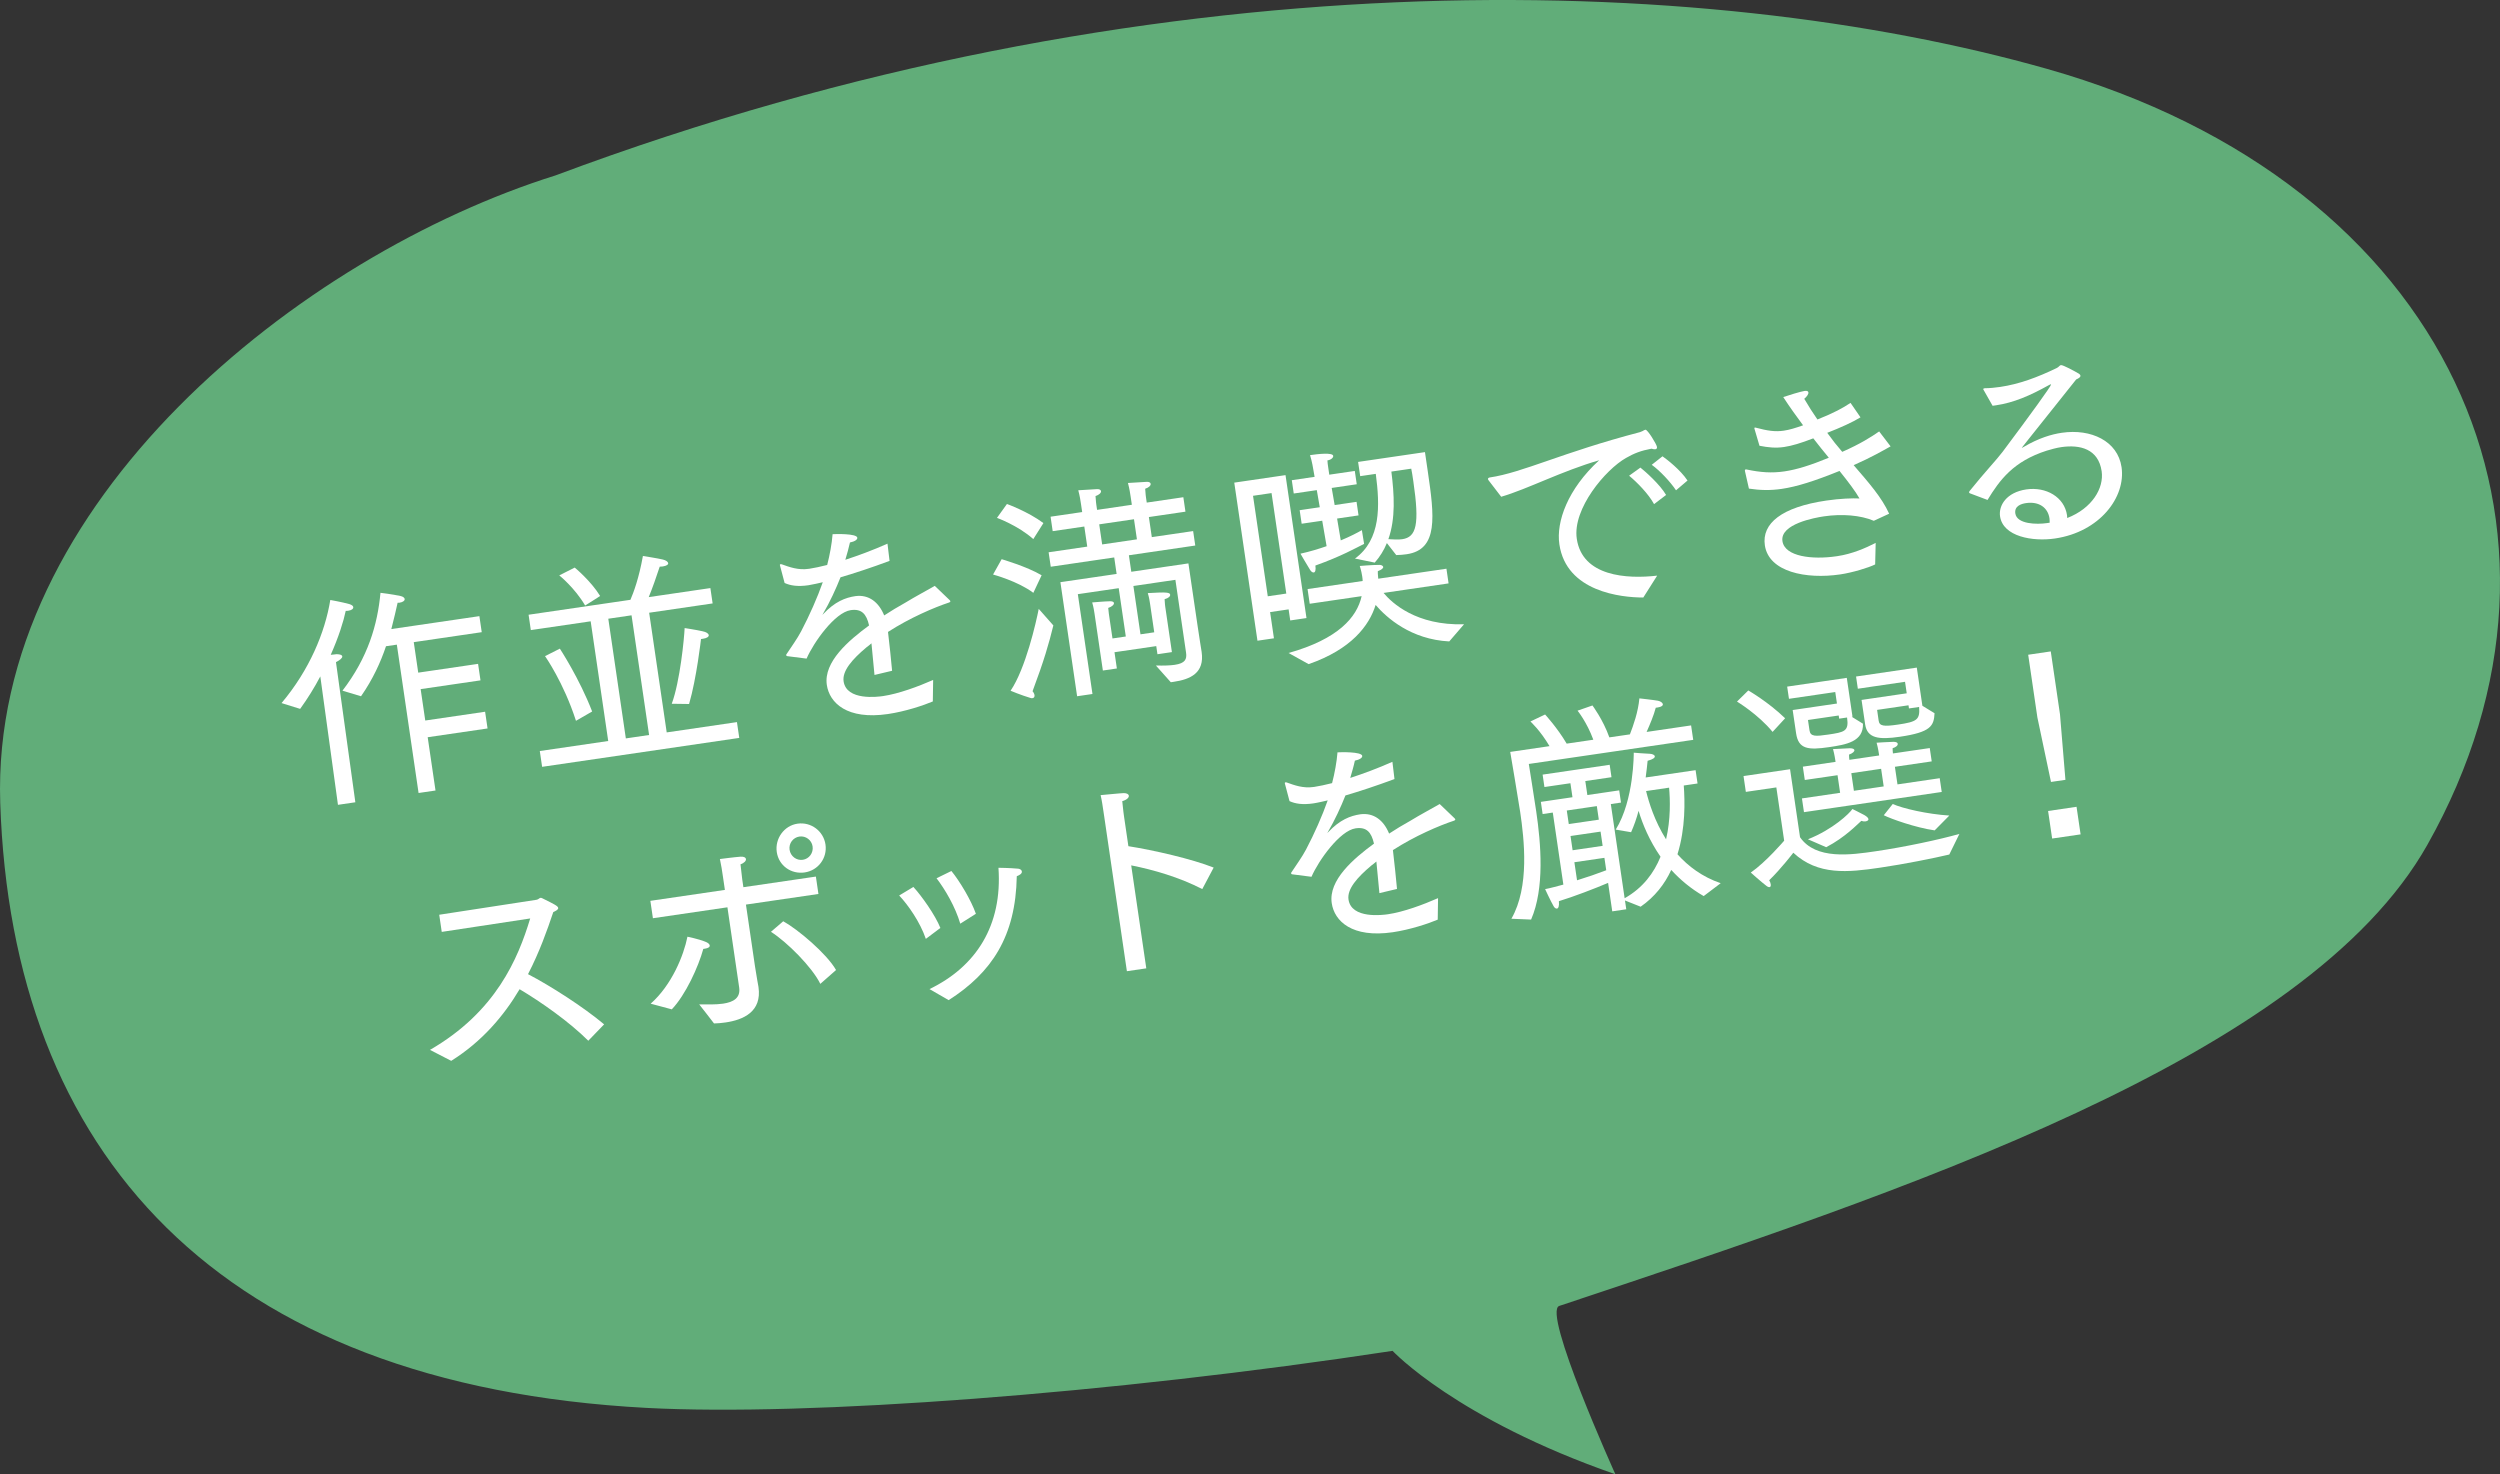 <?xml version="1.0" encoding="utf-8"?>
<!-- Generator: Adobe Illustrator 16.0.0, SVG Export Plug-In . SVG Version: 6.00 Build 0)  -->
<!DOCTYPE svg PUBLIC "-//W3C//DTD SVG 1.1//EN" "http://www.w3.org/Graphics/SVG/1.1/DTD/svg11.dtd">
<svg version="1.1" id="レイヤー_1" xmlns="http://www.w3.org/2000/svg" xmlns:xlink="http://www.w3.org/1999/xlink" x="0px"
	 y="0px" width="164.292px" height="96.885px" viewBox="0 0 164.292 96.885" enable-background="new 0 0 164.292 96.885"
	 xml:space="preserve">
<rect x="0" y="0" width="164.292" height="96.885" fill="#333333" stroke="none"/>
<path fill="#61AD79" d="M42.516,92.524c-28.282-1.502-41.738-16.833-42.5-39.75c-0.656-19.729,19.75-36,36.5-41.25
	c39.034-14.602,75.459-13.387,98-7c26.48,7.503,36.65,30.342,25,51c-7.918,14.039-34.438,22.76-57.046,30.297
	c-1.145,0.381,3.688,11.064,3.688,11.064c-10.473-3.643-14.643-8.111-14.643-8.111C72.949,91.604,53.081,93.084,42.516,92.524z"/>
<g>
	<g>
		<path fill="#FFFFFF" d="M21.05,44.451c-0.38,0.723-0.833,1.456-1.325,2.134l-1.223-0.381c1.833-2.179,2.853-4.632,3.205-6.776
			c0,0,0.747,0.132,1.253,0.271c0.159,0.053,0.244,0.116,0.255,0.19c0.018,0.119-0.104,0.212-0.313,0.243
			c-0.06,0.009-0.119,0.017-0.181,0.011c-0.142,0.688-0.473,1.737-0.986,2.889c0.21-0.016,0.358-0.038,0.388-0.042
			c0.245,0.01,0.357,0.054,0.37,0.143c0.016,0.104-0.146,0.249-0.414,0.379l1.274,9.211l-1.143,0.168L21.05,44.451z M26.079,42.364
			l-0.712,0.104c-0.348,1.037-0.863,2.173-1.641,3.288l-1.221-0.367c1.681-2.187,2.305-4.34,2.499-6.431
			c0,0,0.802,0.095,1.335,0.214c0.157,0.038,0.244,0.116,0.255,0.19c0.015,0.104-0.105,0.212-0.343,0.247
			c-0.029,0.005-0.076-0.003-0.121,0.003c-0.103,0.439-0.228,1.034-0.413,1.728l5.787-0.849l0.154,1.054l-4.467,0.655l0.294,2.004
			l3.933-0.577l0.159,1.084l-3.933,0.576l0.303,2.063l3.933-0.577l0.161,1.099l-3.934,0.576l0.514,3.502l-1.113,0.163L26.079,42.364
			z"/>
		<path fill="#FFFFFF" d="M35.474,49.355l4.496-0.659l-1.153-7.866l-3.933,0.577l-0.147-1.009l6.693-0.981
			c0.204-0.47,0.563-1.432,0.82-2.879c0,0,1.008,0.155,1.308,0.232c0.204,0.046,0.34,0.147,0.353,0.236
			c0.014,0.089-0.095,0.181-0.361,0.22c-0.06,0.009-0.121,0.002-0.195,0.013c-0.22,0.669-0.476,1.405-0.722,2.001l4.051-0.594
			l0.148,1.009l-4.171,0.611l1.153,7.865l4.616-0.677l0.152,1.039l-12.956,1.9L35.474,49.355z M37.851,47.369
			c-0.81-2.52-2.033-4.25-2.033-4.25l0.974-0.492c0,0,1.289,1.963,2.122,4.13L37.851,47.369z M37.769,37.3
			c0,0,1.052,0.862,1.668,1.863c0.002,0.015-0.984,0.629-0.984,0.629c-0.688-1.172-1.7-1.979-1.7-1.979L37.769,37.3z M42.656,48.301
			l-1.153-7.865l-1.528,0.224l1.153,7.866L42.656,48.301z M44.145,46.249c0.544-1.459,0.821-4.32,0.847-4.975
			c0,0,0.761,0.116,1.167,0.208c0.267,0.052,0.402,0.153,0.417,0.257c0.016,0.104-0.122,0.2-0.374,0.237
			c-0.045,0.006-0.089,0.013-0.134,0.02c0,0-0.289,2.574-0.783,4.269L44.145,46.249z"/>
		<path fill="#FFFFFF" d="M51.736,43.12c-0.047-0.008-0.066-0.036-0.07-0.065c-0.003-0.015-0.005-0.03,0.009-0.046
			c0.321-0.487,0.725-1.046,0.974-1.523c0.545-1.035,1.069-2.219,1.422-3.225c-0.176,0.041-0.659,0.157-0.941,0.199
			c-0.712,0.104-1.194,0.023-1.568-0.149l-0.305-1.153c-0.002-0.014-0.002-0.014-0.005-0.029c-0.004-0.029,0.009-0.046,0.038-0.051
			c0.015-0.002,0.045-0.006,0.077,0.004c0.511,0.183,1.089,0.401,1.786,0.299c0.016-0.002,0.03-0.004,0.045-0.006
			c0.326-0.048,0.708-0.134,1.162-0.247c0.165-0.63,0.309-1.409,0.355-2.023c0.194-0.013,1.584-0.05,1.625,0.231
			c0.018,0.119-0.16,0.251-0.484,0.314c-0.071,0.344-0.192,0.756-0.304,1.137c0.854-0.277,1.803-0.629,2.771-1.059l0.136,1.132
			c-1.207,0.45-2.307,0.809-3.223,1.079c-0.287,0.724-0.699,1.634-1.161,2.414c-0.025,0.034-0.023,0.049-0.023,0.049
			s0.027-0.02,0.053-0.054c0.761-0.809,1.449-1.077,2.117-1.174c0.878-0.114,1.529,0.397,1.884,1.27
			c0.442-0.292,0.916-0.574,1.393-0.841c0.682-0.418,1.414-0.798,1.931-1.102l0.988,0.946c0.019,0.028,0.036,0.041,0.038,0.055
			c0.007,0.045-0.036,0.066-0.063,0.085c-0.998,0.328-2.609,1.02-4.036,1.941c0.081,0.656,0.227,2.059,0.269,2.553l-1.157,0.275
			c-0.046-0.417-0.133-1.42-0.199-2.078c-0.107,0.092-0.215,0.183-0.325,0.26c-0.945,0.791-1.606,1.555-1.506,2.237
			c0.189,1.291,2.256,1.019,2.598,0.968c1.009-0.148,2.304-0.626,3.286-1.059l-0.021,1.413c-0.6,0.255-1.813,0.661-2.956,0.828
			c-2.671,0.392-3.836-0.727-4.01-1.914c-0.222-1.514,1.436-2.924,2.777-3.909c-0.173-0.763-0.496-1.109-1.209-1.005
			c-1.039,0.152-2.434,2.115-2.898,3.185L51.736,43.12z"/>
		<path fill="#FFFFFF" d="M65.825,36.748c0,0,1.663,0.484,2.627,1.056l-0.544,1.156c-1.006-0.763-2.647-1.204-2.647-1.204
			L65.825,36.748z M66.173,33.12c0,0,1.377,0.495,2.397,1.255l-0.664,1.052c-1.011-0.898-2.388-1.394-2.388-1.394L66.173,33.12z
			 M69.223,41.101c-0.284,1.164-0.614,2.319-1.367,4.325c0.073,0.08,0.118,0.18,0.129,0.254c0.015,0.104-0.033,0.187-0.122,0.199
			c-0.045,0.007-0.089,0.013-0.138-0.01c-0.618-0.182-1.313-0.475-1.313-0.475c0.985-1.448,1.677-4.49,1.85-5.38L69.223,41.101z
			 M69.686,38.259l3.695-0.542l-0.158-1.084l-4.171,0.611l-0.14-0.95l2.538-0.372l-0.193-1.321l-2.078,0.305l-0.139-0.95
			l2.077-0.305l-0.059-0.4c0,0-0.007-0.044-0.02-0.134c-0.028-0.193-0.076-0.52-0.178-0.898c0,0,0.931-0.062,1.233-0.075
			c0.165-0.009,0.25,0.054,0.261,0.129c0.016,0.104-0.102,0.242-0.361,0.325c0.016,0.316,0.055,0.583,0.055,0.583l0.048,0.326
			l2.285-0.335l-0.059-0.4c0,0-0.006-0.044-0.02-0.134c-0.028-0.193-0.076-0.52-0.177-0.898c0,0,0.931-0.061,1.231-0.075
			c0.166-0.01,0.251,0.054,0.262,0.128c0.016,0.104-0.101,0.242-0.361,0.326c0.016,0.316,0.055,0.583,0.055,0.583l0.048,0.326
			l2.405-0.353l0.139,0.95l-2.404,0.353l0.193,1.32l2.716-0.398l0.14,0.95l-4.362,0.64l0.158,1.084l3.754-0.55l0.597,4.066
			c0.154,1.054,0.239,1.526,0.271,1.749c0.205,1.395-0.75,1.808-1.834,1.967c-0.059,0.009-0.134,0.02-0.192,0.028l-0.98-1.099
			c0.533,0.013,0.94-0.001,1.237-0.045c0.683-0.1,0.811-0.362,0.745-0.807l-0.7-4.779l-2.76,0.405l0.466,3.176l0.904-0.132
			l-0.261-1.781c0,0-0.007-0.045-0.018-0.119c-0.021-0.147-0.059-0.4-0.145-0.676c1.306-0.085,1.45-0.031,1.47,0.103
			c0.016,0.104-0.103,0.228-0.365,0.296c0.012,0.287,0.042,0.495,0.042,0.495l0.438,2.983l-0.95,0.14l-0.078-0.534l-2.745,0.402
			l0.156,1.068l-0.92,0.135l-0.529-3.606c0,0-0.006-0.044-0.017-0.119c-0.022-0.148-0.063-0.43-0.156-0.75
			c0.166-0.009,0.809-0.072,1.141-0.076c0.196-0.014,0.28,0.05,0.289,0.109c0.016,0.104-0.115,0.245-0.376,0.328
			c0.022,0.254,0.055,0.477,0.055,0.477l0.225,1.529l0.876-0.128l-0.466-3.176l-2.687,0.394l0.962,6.56l-1.009,0.148L69.686,38.259z
			 M74.715,35.444l-0.193-1.321l-2.285,0.335l0.193,1.321L74.715,35.444z"/>
		<path fill="#FFFFFF" d="M81.112,31.717l3.368-0.494l1.378,9.394l-1.068,0.157l-0.106-0.728l-1.217,0.179l0.252,1.722l-1.083,0.159
			L81.112,31.717z M84.531,39.007l-0.969-6.604l-1.217,0.179l0.969,6.604L84.531,39.007z M84.68,42.913
			c3.261-0.918,4.492-2.342,4.803-3.736l-3.413,0.5l-0.141-0.965l3.621-0.531c-0.001-0.106-0.017-0.21-0.029-0.299
			c-0.057-0.386-0.162-0.688-0.162-0.688s0.809-0.073,1.309-0.071c0.106,0,0.222,0.059,0.232,0.133
			c0.011,0.074-0.08,0.178-0.354,0.279c0,0.105-0.006,0.167,0.027,0.496l4.482-0.657l0.141,0.965l-4.273,0.627
			c0.552,0.662,2.15,2.155,5.289,2.059l-0.972,1.128c-2.521-0.13-4.108-1.55-4.839-2.397c-0.421,1.365-1.604,2.918-4.402,3.889
			L84.68,42.913z M86.892,34.22l-1.351,0.198l-0.131-0.89l1.321-0.194l-0.195-1.124l-1.515,0.222l-0.128-0.875l1.499-0.22
			l-0.089-0.503c0,0-0.069-0.475-0.211-0.924c0.505-0.074,1.488-0.188,1.523,0.049c0.018,0.119-0.159,0.266-0.381,0.298
			c0.007,0.151,0.029,0.3,0.044,0.403c0.016,0.104,0.024,0.164,0.024,0.164l0.054,0.371l1.677-0.246l0.129,0.875l-1.647,0.242
			l0.195,1.124l1.439-0.211l0.13,0.891l-1.409,0.207l0.241,1.436c0.629-0.259,1.107-0.512,1.387-0.674l0.147,0.903
			c-0.565,0.28-1.488,0.809-3.202,1.424c0.043,0.297-0.012,0.441-0.101,0.455c-0.074,0.011-0.157-0.038-0.233-0.147
			c-0.196-0.305-0.646-1.088-0.646-1.088c0.617-0.136,1.198-0.313,1.717-0.494L86.892,34.22z M89.045,36.708
			c1.712-1.251,1.645-3.47,1.367-5.567l-1.024,0.15l-0.138-0.935l4.394-0.644c0.035,0.237,0.103,0.697,0.183,1.247
			c0.436,2.968,0.711,5.156-1.382,5.463c-0.223,0.033-0.447,0.05-0.688,0.056l-0.616-0.789c-0.189,0.467-0.459,0.901-0.797,1.284
			L89.045,36.708z M91.436,30.991c0.19,1.503,0.285,3.081-0.197,4.441c0.32,0.013,0.628,0.044,0.909,0.003
			c0.936-0.137,1.149-0.957,0.731-3.806c-0.05-0.342-0.091-0.624-0.137-0.83L91.436,30.991z"/>
		<path fill="#FFFFFF" d="M97.828,31.57c-0.019-0.027-0.038-0.055-0.043-0.084c-0.006-0.045,0.031-0.096,0.121-0.109
			c2.166-0.318,4.732-1.634,9.871-2.979c0.072-0.026,0.13-0.049,0.172-0.071c0.069-0.041,0.125-0.079,0.185-0.087
			c0.134-0.02,0.729,0.939,0.757,1.132c0.013,0.089-0.024,0.14-0.114,0.153c-0.059,0.009-0.138-0.009-0.248-0.039
			c-0.692,0.131-1.138,0.303-1.669,0.608c-1.345,0.758-3.528,3.337-3.239,5.311c0.363,2.479,3.286,2.656,5.283,2.424l-0.911,1.438
			c-1.44-0.001-5.057-0.366-5.516-3.497c-0.218-1.484,0.545-3.627,2.616-5.523c-2.458,0.709-4.681,1.884-6.439,2.399L97.828,31.57z
			 M107.802,30.729c0.308,0.243,1.282,1.101,1.688,1.799l-0.791,0.602c-0.354-0.661-1.121-1.442-1.639-1.867L107.802,30.729z
			 M109.254,29.986c0.287,0.2,1.177,0.889,1.644,1.593l-0.755,0.642c-0.389-0.58-1.07-1.298-1.596-1.676L109.254,29.986z"/>
		<path fill="#FFFFFF" d="M114.674,30.965c-0.002-0.015-0.002-0.015-0.005-0.03c-0.006-0.044,0.004-0.076,0.049-0.083
			c0.029-0.004,0.045-0.007,0.076,0.004c0.892,0.188,1.628,0.246,2.475,0.122c0.815-0.12,1.714-0.403,2.915-0.897
			c-0.331-0.391-0.667-0.827-1.021-1.275c-0.816,0.317-1.413,0.495-1.917,0.569c-0.564,0.083-1.042,0.031-1.619-0.081l-0.33-1.119
			c-0.003-0.015-0.003-0.015-0.003-0.015c-0.004-0.029,0.006-0.062,0.036-0.066c0.015-0.002,0.031,0.011,0.047,0.009
			c0.772,0.205,1.27,0.284,1.848,0.199c0.371-0.054,0.763-0.173,1.268-0.353c-0.436-0.588-0.872-1.19-1.303-1.855
			c0.303-0.105,1.144-0.365,1.396-0.402c0.163-0.023,0.244,0.01,0.257,0.099c0.016,0.104-0.097,0.272-0.272,0.418
			c0.284,0.489,0.578,0.946,0.866,1.359c1.132-0.454,1.678-0.762,2.175-1.092l0.654,0.95c-0.514,0.318-1.31,0.677-2.186,1.018
			c0.325,0.452,0.659,0.874,0.987,1.25c1.196-0.525,1.931-0.996,2.426-1.342l0.751,0.982c-0.519,0.288-1.245,0.713-2.427,1.235
			c0.986,1.144,1.841,2.11,2.332,3.19l-1.008,0.466c-0.873-0.372-2.1-0.465-3.272-0.293c-0.593,0.087-2.897,0.5-2.732,1.628
			c0.15,1.024,1.969,1.228,3.542,0.997c0.03-0.004,0.045-0.006,0.074-0.011c0.95-0.139,1.848-0.529,2.511-0.868l-0.034,1.415
			c-0.439,0.216-1.498,0.539-2.3,0.656c-2.241,0.329-4.692-0.161-4.949-1.912c-0.211-1.439,1.102-2.511,4.041-2.942
			c0.905-0.133,1.719-0.161,2.178-0.137c-0.267-0.476-0.736-1.09-1.312-1.809c-1.646,0.666-2.805,1.033-3.799,1.179
			c-0.771,0.113-1.442,0.09-2.155-0.018L114.674,30.965z"/>
		<path fill="#FFFFFF" d="M129.456,32.419c-0.032-0.01-0.051-0.038-0.053-0.052c-0.004-0.03,0.006-0.061,0.031-0.096
			c0.961-1.202,1.802-2.083,2.169-2.576c1.813-2.419,3.199-4.335,3.187-4.424c-0.002-0.015-0.002-0.015-0.031-0.011
			c-0.016,0.002-0.073,0.026-0.143,0.066c-1.22,0.679-2.289,1.139-3.432,1.307c-0.089,0.013-0.163,0.024-0.237,0.035l-0.572-1.008
			c-0.019-0.027-0.038-0.055-0.042-0.084c-0.005-0.029,0.022-0.049,0.067-0.056c0.015-0.002,0.029-0.004,0.044-0.006
			c0.334-0.003,0.677-0.039,1.003-0.086c1.247-0.183,2.455-0.632,3.715-1.242c0.142-0.066,0.186-0.179,0.274-0.192
			c0.134-0.02,0.925,0.41,1.189,0.568c0.052,0.038,0.088,0.078,0.095,0.122c0.013,0.089-0.082,0.164-0.281,0.254
			c-3.573,4.48-3.573,4.48-3.571,4.495c0,0,0,0,0.016-0.002c0.015-0.002,0.084-0.043,0.112-0.063c0.99-0.584,1.834-0.83,2.502-0.927
			c1.914-0.281,3.671,0.538,3.924,2.259c0.289,1.974-1.437,4.259-4.376,4.689c-1.469,0.215-3.413-0.121-3.609-1.457
			c-0.104-0.712,0.421-1.577,1.727-1.769c1.291-0.189,2.499,0.497,2.675,1.699c0.009,0.06,0.003,0.121,0.012,0.181
			c1.636-0.634,2.426-1.962,2.263-3.076c-0.216-1.469-1.426-1.762-2.658-1.582c-0.326,0.048-0.646,0.141-0.951,0.231
			c-2.201,0.702-3.097,1.939-3.891,3.239L129.456,32.419z M134.685,34.063c-0.103-0.697-0.681-1.127-1.541-1.001
			c-0.312,0.046-0.776,0.189-0.704,0.679c0.104,0.712,1.411,0.733,2.079,0.635c0.059-0.008,0.119-0.017,0.178-0.026
			C134.698,34.258,134.698,34.152,134.685,34.063z"/>
		<path fill="#FFFFFF" d="M28.257,68.995c4.333-2.5,5.79-6.003,6.586-8.637l-5.813,0.883l-0.165-1.127l6.39-0.983
			c0.134-0.02,0.18-0.117,0.27-0.13c0.029-0.004,0.062,0.006,0.11,0.029c0.832,0.408,1.03,0.516,1.048,0.635
			c0.018,0.118-0.182,0.208-0.323,0.274c-0.401,1.195-0.904,2.618-1.66,4.079c1.477,0.769,3.651,2.162,5.001,3.299l-1.04,1.077
			c-1.26-1.255-3.102-2.546-4.514-3.386c-1.033,1.744-2.467,3.439-4.494,4.707L28.257,68.995z"/>
		<path fill="#FFFFFF" d="M47.804,59.625l-4.897,0.718l-0.168-1.143l4.898-0.718l-0.12-0.817c-0.063-0.431-0.122-0.831-0.208-1.212
			c0,0,0.967-0.127,1.356-0.154c0.225-0.018,0.342,0.057,0.357,0.161c0.016,0.104-0.113,0.259-0.359,0.34
			c0.044,0.403,0.113,0.984,0.113,0.984l0.076,0.52l4.765-0.698l0.167,1.143l-4.764,0.698l0.594,4.052
			c0.103,0.697,0.213,1.242,0.23,1.36c0.239,1.633-1.002,2.163-2.159,2.333c-0.268,0.039-0.521,0.061-0.763,0.066
			c0,0-0.92-1.199-0.973-1.252c0.501,0.002,1.095,0.021,1.569-0.049c0.668-0.098,1.159-0.367,1.057-1.064L47.804,59.625z
			 M46.347,61.885c0.177,0.065,0.28,0.156,0.294,0.244c0.015,0.104-0.096,0.182-0.318,0.215c-0.029,0.004-0.059,0.008-0.104,0.015
			c-0.326,1.185-1.164,3.021-2.07,3.972c0,0-1.342-0.363-1.389-0.372c1.382-1.219,2.173-3.169,2.417-4.402
			C45.177,61.556,45.911,61.707,46.347,61.885z M51.471,60.542c0.956,0.526,2.859,2.128,3.472,3.205l-1.034,0.909
			c-0.541-1.103-2.193-2.756-3.245-3.42L51.471,60.542z M52.41,54.129c0.89-0.131,1.709,0.491,1.838,1.367
			c0.131,0.89-0.478,1.707-1.368,1.838s-1.702-0.447-1.833-1.338C50.918,55.12,51.52,54.259,52.41,54.129z M53.401,55.621
			c-0.061-0.415-0.452-0.707-0.867-0.646c-0.416,0.061-0.707,0.451-0.646,0.867c0.063,0.43,0.455,0.723,0.87,0.661
			C53.174,56.442,53.465,56.051,53.401,55.621z"/>
		<path fill="#FFFFFF" d="M60.843,61.7c-0.373-1.097-1.16-2.225-1.752-2.851l0.934-0.562c0.541,0.588,1.438,1.851,1.774,2.695
			L60.843,61.7z M61.084,65c3.058-1.479,4.8-4.175,4.531-7.972c0,0,0.774,0.008,1.267,0.057c0.106,0,0.251,0.055,0.271,0.188
			c0.021,0.148-0.189,0.256-0.334,0.308c-0.07,3.967-1.648,6.336-4.476,8.145L61.084,65z M63.106,60.701
			c-0.33-1.119-0.997-2.249-1.56-2.985l0.977-0.477c0.534,0.649,1.297,1.917,1.609,2.812L63.106,60.701z"/>
		<path fill="#FFFFFF" d="M72.57,53.689c0,0-0.022-0.148-0.051-0.342c-0.045-0.312-0.112-0.771-0.19-1.094
			c0.165-0.009,1.27-0.126,1.526-0.133c0.198,0.001,0.314,0.075,0.328,0.165c0.017,0.117-0.111,0.273-0.432,0.365
			c0.042,0.495,0.12,1.029,0.12,1.029l0.283,1.93c1.646,0.258,4.186,0.841,5.604,1.406l-0.748,1.413
			c-1.509-0.779-3.219-1.271-4.671-1.559l0.992,6.768l-1.275,0.187L72.57,53.689z"/>
		<path fill="#FFFFFF" d="M84.917,57.457c-0.047-0.008-0.065-0.036-0.069-0.065c-0.003-0.015-0.005-0.029,0.008-0.046
			c0.322-0.487,0.726-1.047,0.975-1.523c0.545-1.034,1.069-2.218,1.422-3.225c-0.176,0.041-0.659,0.157-0.941,0.198
			c-0.712,0.104-1.194,0.023-1.568-0.148l-0.305-1.153c-0.002-0.015-0.002-0.015-0.005-0.03c-0.004-0.029,0.009-0.046,0.038-0.051
			c0.015-0.002,0.045-0.006,0.076,0.004c0.512,0.184,1.09,0.402,1.787,0.299c0.016-0.002,0.029-0.004,0.045-0.006
			c0.326-0.048,0.708-0.134,1.161-0.246c0.166-0.631,0.309-1.41,0.355-2.023c0.195-0.014,1.584-0.05,1.626,0.232
			c0.017,0.118-0.161,0.25-0.484,0.313c-0.071,0.344-0.192,0.755-0.304,1.136c0.854-0.277,1.803-0.629,2.771-1.059l0.136,1.133
			c-1.207,0.449-2.307,0.809-3.223,1.078c-0.287,0.725-0.7,1.635-1.161,2.414c-0.026,0.035-0.024,0.05-0.024,0.05
			s0.028-0.02,0.054-0.054c0.761-0.809,1.449-1.076,2.117-1.174c0.877-0.113,1.528,0.396,1.884,1.27
			c0.441-0.292,0.916-0.574,1.393-0.841c0.682-0.419,1.414-0.799,1.931-1.102l0.987,0.946c0.02,0.027,0.036,0.041,0.038,0.055
			c0.007,0.045-0.035,0.066-0.063,0.086c-0.998,0.328-2.609,1.02-4.036,1.941c0.081,0.654,0.226,2.059,0.269,2.553l-1.157,0.275
			c-0.046-0.418-0.133-1.42-0.199-2.078c-0.107,0.092-0.216,0.184-0.325,0.26c-0.945,0.791-1.606,1.555-1.507,2.237
			c0.189,1.291,2.257,1.019,2.599,0.968c1.009-0.147,2.303-0.625,3.286-1.058l-0.021,1.413c-0.6,0.255-1.813,0.66-2.956,0.828
			c-2.672,0.391-3.836-0.727-4.01-1.914c-0.222-1.514,1.436-2.924,2.777-3.909c-0.173-0.763-0.497-1.109-1.209-1.005
			c-1.039,0.152-2.435,2.115-2.898,3.184L84.917,57.457z"/>
		<path fill="#FFFFFF" d="M99.324,60.377c1.207-2.102,0.839-5.232,0.578-7.013c-0.107-0.728-0.655-3.951-0.655-3.951l2.582-0.379
			c-0.606-1.033-1.254-1.621-1.254-1.621l0.964-0.459c0,0,0.812,0.882,1.418,1.915l1.751-0.257c-0.428-1.166-1.037-1.91-1.037-1.91
			l0.98-0.341c0,0,0.696,0.928,1.11,2.096l1.351-0.197c0.231-0.596,0.542-1.475,0.623-2.366c0,0,0.94,0.104,1.221,0.155
			c0.172,0.036,0.309,0.136,0.321,0.226s-0.08,0.178-0.332,0.215c-0.045,0.007-0.089,0.013-0.134,0.02
			c-0.125,0.489-0.385,1.103-0.601,1.59l2.924-0.429l0.139,0.949l-10.804,1.584c0,0,0.396,2.489,0.488,3.127
			c0.31,2.107,0.558,5.043-0.338,7.1L99.324,60.377z M102.044,53.399l-0.667,0.098l-0.117-0.801l2.078-0.305l-0.136-0.92
			l-1.707,0.25l-0.119-0.816l4.407-0.646l0.119,0.816l-1.721,0.252l0.135,0.92l2.093-0.307l0.117,0.802l-0.668,0.098l0.908,6.189
			c1.204-0.677,1.924-1.662,2.359-2.727c-0.731-1.06-1.177-2.132-1.443-3.018c-0.126,0.488-0.297,0.969-0.491,1.406l-1.011-0.171
			c1.215-1.951,1.185-5.055,1.185-5.055s0.859,0.071,1.057,0.072c0.167,0.007,0.314,0.076,0.327,0.165s-0.107,0.198-0.473,0.296
			c-0.021,0.262-0.07,0.647-0.127,1.096l3.28-0.48l0.129,0.875l-0.906,0.133c0.074,1.02,0.123,2.801-0.414,4.518
			c0.708,0.791,1.629,1.489,2.841,1.902l-1.118,0.847c-0.861-0.495-1.555-1.091-2.133-1.719c-0.425,0.927-1.074,1.765-2.01,2.417
			l-1.03-0.409l0.085,0.578l-0.921,0.136l-0.273-1.871c-0.87,0.371-2.277,0.911-3.234,1.202c0.033,0.329-0.037,0.476-0.126,0.488
			c-0.074,0.011-0.174-0.05-0.24-0.192c-0.184-0.32-0.539-1.088-0.539-1.088c0.369-0.068,0.776-0.189,1.199-0.297L102.044,53.399z
			 M105.069,53.866l-0.131-0.891l-1.974,0.289l0.131,0.891L105.069,53.866z M105.321,55.586l-0.137-0.935l-1.974,0.289l0.137,0.936
			L105.321,55.586z M103.638,57.85c0.667-0.204,1.345-0.439,1.919-0.66l-0.12-0.816l-1.974,0.289L103.638,57.85z M108.175,51.985
			c0.187,0.762,0.563,1.979,1.313,3.172c0.308-1.317,0.271-2.601,0.199-3.394L108.175,51.985z"/>
		<path fill="#FFFFFF" d="M114.892,45.375c0,0,1.29,0.735,2.421,1.828l-0.824,0.895c-0.941-1.151-2.339-1.992-2.339-1.992
			L114.892,45.375z M116.735,51.746l-2.004,0.294L114.579,51l3.058-0.449l0.655,4.468c1.038,1.5,3.354,1.16,4.972,0.923
			c1.914-0.281,4.192-0.767,5.502-1.141l-0.665,1.356c-1.026,0.241-2.91,0.624-4.572,0.867c-2.078,0.305-4.063,0.521-5.678-0.986
			c0,0-0.775,1.023-1.585,1.81c0.06,0.097,0.088,0.184,0.099,0.258c0.016,0.104-0.004,0.183-0.077,0.193
			c-0.06,0.009-0.141-0.025-0.245-0.115c-0.272-0.203-0.987-0.841-0.987-0.841c1.018-0.71,2.194-2.096,2.194-2.096L116.735,51.746z
			 M117.809,46.661l2.909-0.427l-0.11-0.756l-3.043,0.446l-0.118-0.802l3.918-0.575l0.375,2.553l-0.045,0.007l0.734,0.453
			c0.035,1.177-1.088,1.372-2.23,1.54c-1.365,0.2-2.011,0.143-2.165-0.91L117.809,46.661z M118.418,52.469l2.509-0.368l-0.17-1.157
			l-2.152,0.314l-0.128-0.875l2.151-0.316c-0.02-0.133-0.069-0.475-0.168-0.839c0.135-0.005,0.826-0.046,1.098-0.055
			c0.198,0.001,0.296,0.048,0.307,0.122c0.013,0.089-0.12,0.215-0.352,0.294c0,0.106,0.006,0.241,0.021,0.345l1.959-0.287
			c-0.02-0.133-0.069-0.475-0.169-0.839c0.137-0.005,0.766-0.052,1.114-0.058c0.182,0.004,0.265,0.053,0.275,0.127
			c0.016,0.104-0.103,0.228-0.336,0.292c0.001,0.106,0.005,0.241,0.021,0.345l2.419-0.354l0.129,0.876l-2.42,0.355l0.17,1.157
			l2.775-0.407l0.133,0.905l-9.053,1.327L118.418,52.469z M118.812,55.155c1.648-0.651,2.736-1.705,2.923-1.99
			c0,0,0.522,0.257,0.786,0.4c0.183,0.109,0.255,0.19,0.266,0.265c0.011,0.073-0.071,0.131-0.189,0.148
			c-0.089,0.013-0.197-0.001-0.278-0.034c-0.256,0.219-1.055,1.079-2.309,1.732L118.812,55.155z M118.915,47.999
			c0.061,0.416,0.392,0.398,1.223,0.276c1.084-0.159,1.378-0.218,1.245-1.123l-0.519,0.076l-0.031-0.208l-2.019,0.296
			L118.915,47.999z M123.791,51.681l-0.17-1.158l-1.959,0.288l0.17,1.157L123.791,51.681z M122.335,45.997l2.969-0.435l-0.111-0.756
			l-3.102,0.455l-0.117-0.802l3.992-0.586l0.367,2.509l0.799,0.489c-0.043,0.84-0.241,1.248-2.289,1.548
			c-1.38,0.203-2.138,0.102-2.272-0.818L122.335,45.997z M123.46,47.364c0.053,0.355,0.331,0.391,1.266,0.254
			c1.261-0.185,1.454-0.32,1.392-1.159l-0.668,0.098l-0.03-0.208l-2.063,0.303L123.46,47.364z M124.385,52.836
			c0.633,0.287,2.265,0.669,3.719,0.759l-0.964,0.975c-1.254-0.18-2.854-0.749-3.344-0.995L124.385,52.836z"/>
		<path fill="#FFFFFF" d="M133.891,47.152l-0.605-4.125l1.484-0.218l0.605,4.125l0.358,4.314l-0.949,0.139L133.891,47.152z
			 M134.594,53.295l1.87-0.275l0.266,1.812l-1.87,0.274L134.594,53.295z"/>
	</g>
</g>
</svg>
